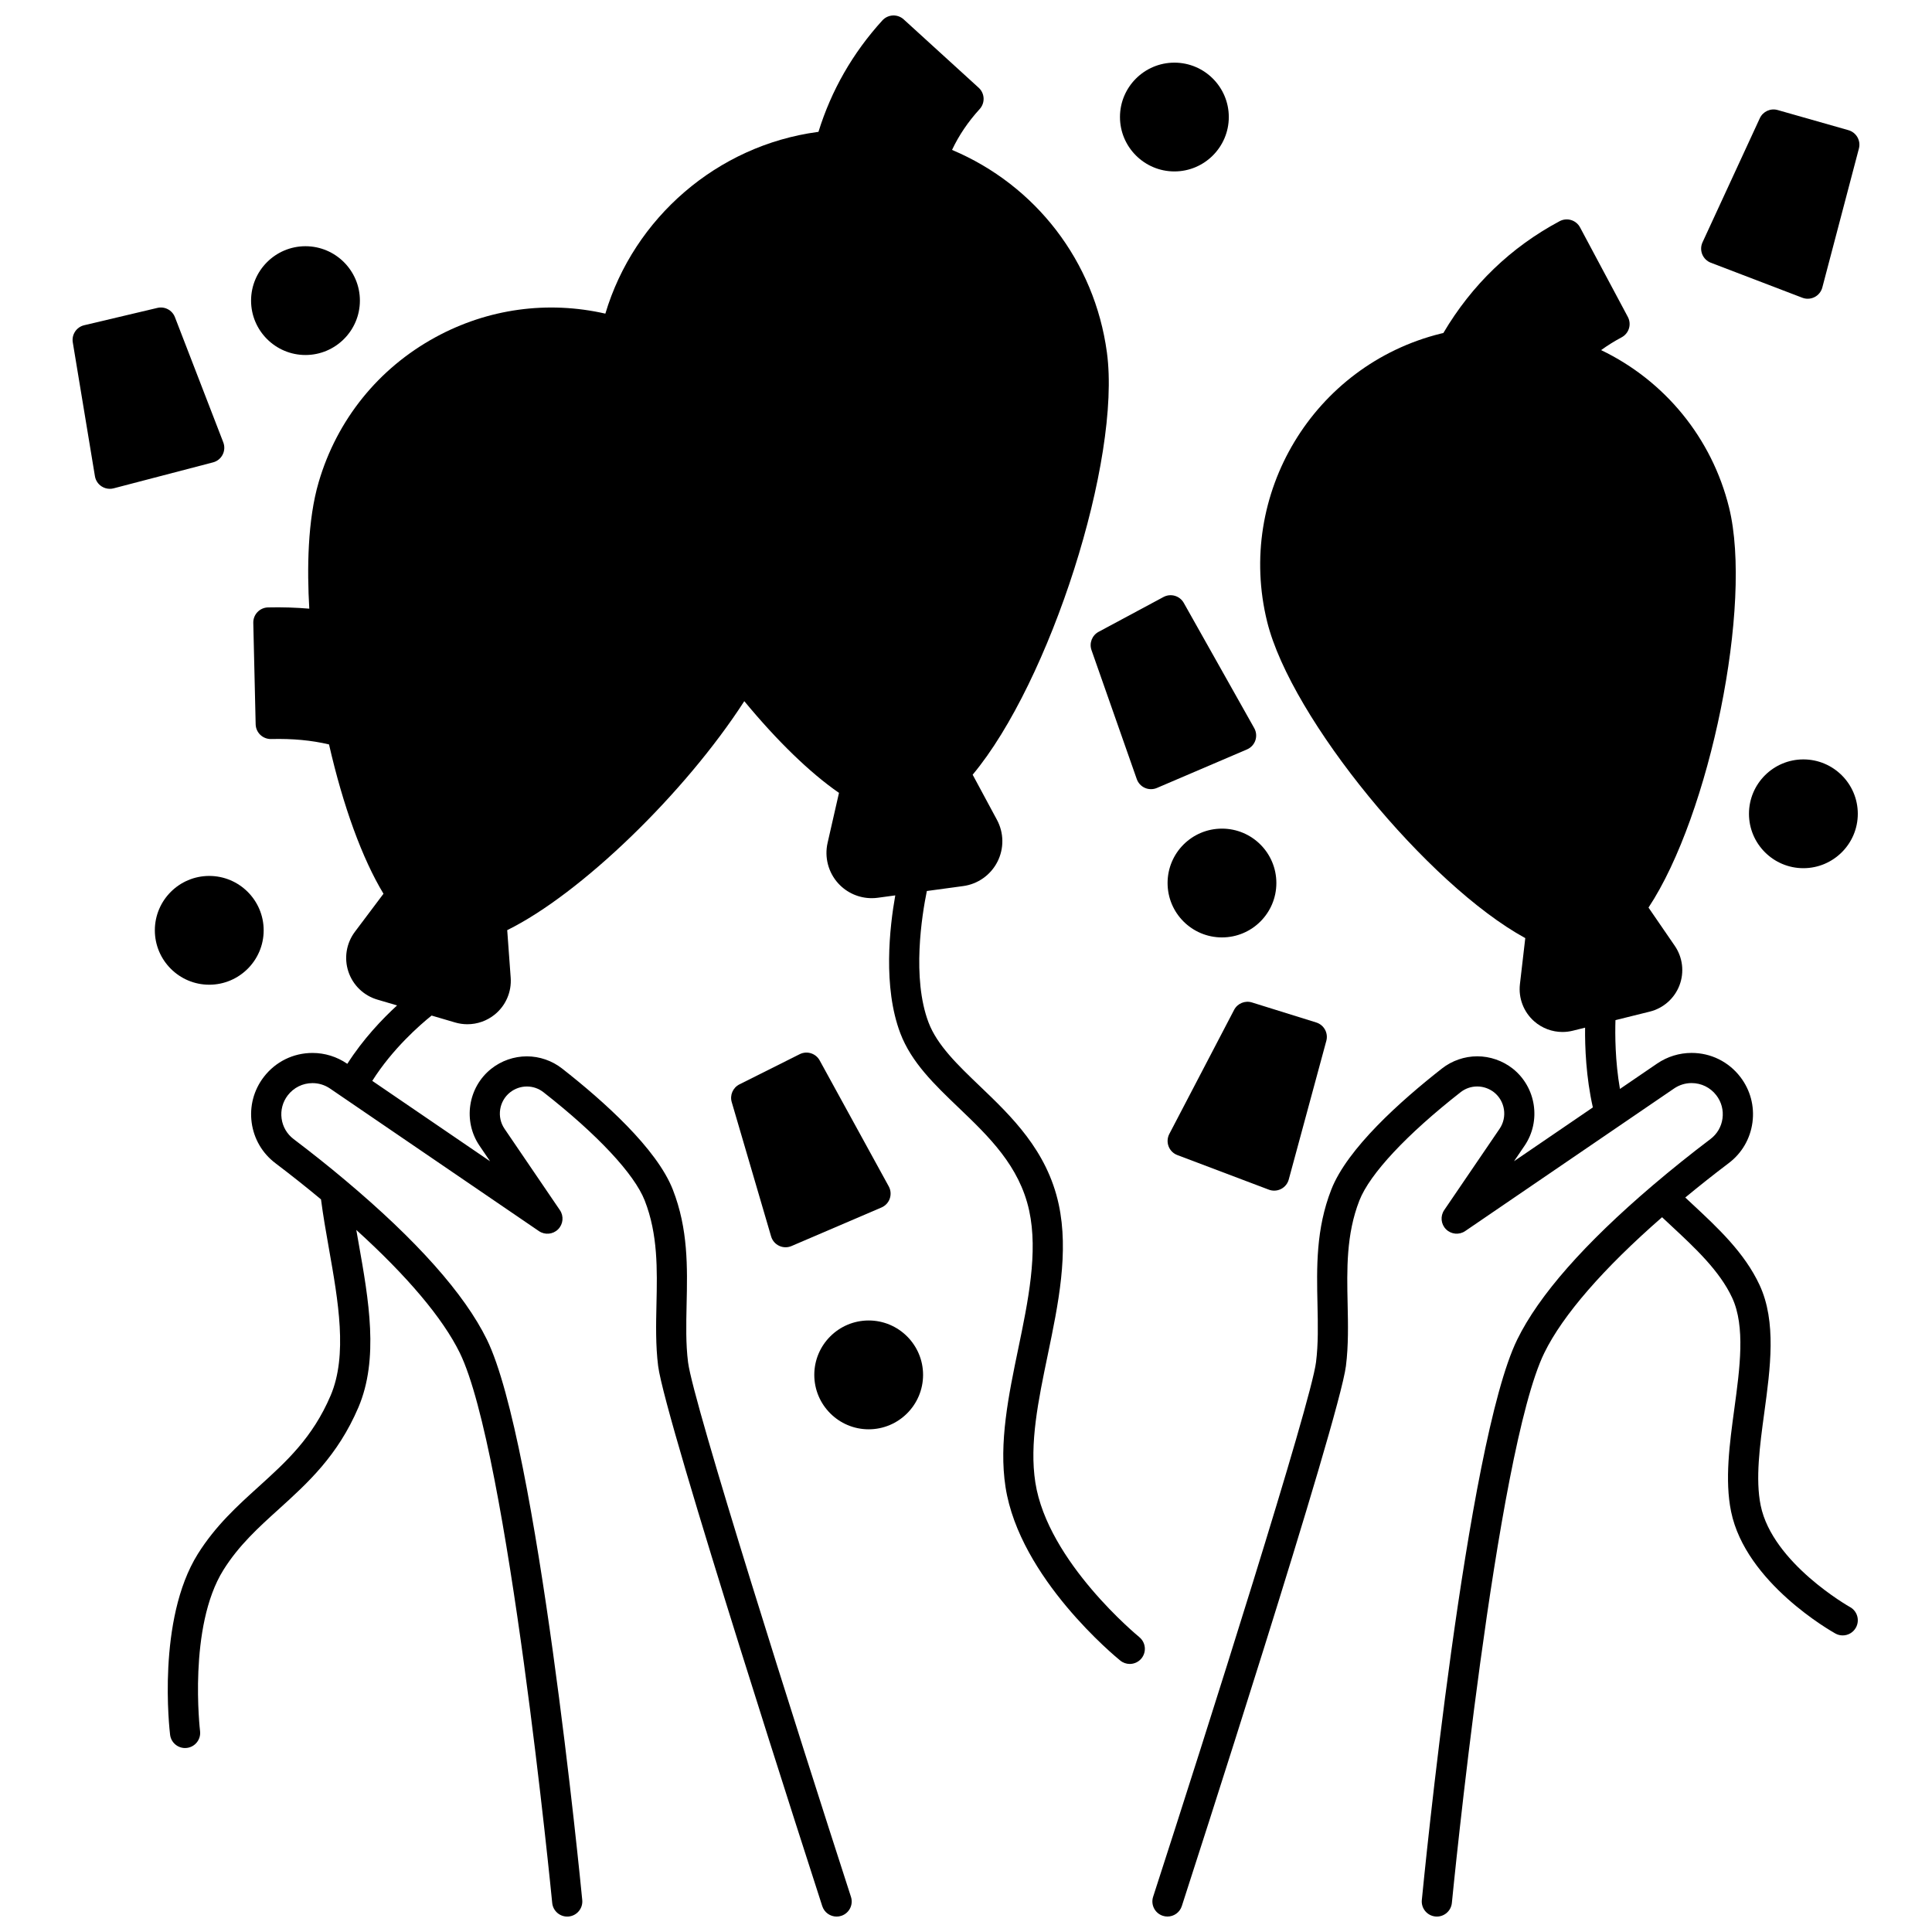 <?xml version="1.0" encoding="UTF-8"?>
<!-- Uploaded to: ICON Repo, www.iconrepo.com, Generator: ICON Repo Mixer Tools -->
<svg width="800px" height="800px" version="1.1" viewBox="144 144 512 512" xmlns="http://www.w3.org/2000/svg">
 <defs>
  <clipPath id="b">
   <path d="m188 148.09h260v503.81h-260z"/>
  </clipPath>
  <clipPath id="a">
   <path d="m449 202h188v449.9h-188z"/>
  </clipPath>
 </defs>
 <g clip-path="url(#b)">
  <path d="m445.92 577.84c-0.242-0.195-24.289-19.922-27.547-40.988-1.594-10.277 0.785-21.719 3.301-33.832 2.777-13.359 5.644-27.176 2.887-39.898-3.086-14.25-12.559-23.316-20.918-31.312-5.797-5.551-11.277-10.789-13.578-16.867-4.445-11.738-1.75-28.414-0.441-34.816l9.633-1.309c3.898-0.527 7.289-2.938 9.074-6.445 1.785-3.504 1.734-7.664-0.133-11.117l-6.434-11.953c20.441-24.438 39.438-83.484 35.574-111.93-3.266-24.09-18.84-44.289-41.039-53.645 1.832-3.879 4.242-7.445 7.324-10.828 0.715-0.785 1.09-1.82 1.039-2.879-0.051-1.059-0.516-2.055-1.301-2.769l-19.871-18.113c-0.785-0.715-1.812-1.086-2.879-1.039-1.059 0.051-2.055 0.52-2.769 1.301-7.848 8.617-13.539 18.547-16.945 29.547-0.098 0.012-0.191 0.02-0.285 0.031-26.496 3.59-48.598 22.711-56.188 48.137-15.297-3.488-31.137-1.324-45.031 6.254-15.09 8.23-26.074 21.848-30.922 38.34-2.988 10.137-3.117 23.133-2.508 33.594-3.551-0.297-7.207-0.422-10.934-0.332-1.062 0.023-2.066 0.469-2.801 1.238-0.734 0.77-1.129 1.793-1.105 2.856l0.629 26.879c0.023 1.062 0.473 2.066 1.238 2.801 0.77 0.73 1.793 1.125 2.856 1.105 5.68-0.141 10.723 0.332 15.348 1.434 3.746 16.398 8.797 30.242 14.434 39.566l-7.574 10.078c-2.273 3.023-2.922 6.969-1.73 10.559 1.188 3.582 4.059 6.356 7.68 7.418l5.227 1.539c-3.891 3.566-8.992 8.891-13.188 15.484l-0.074-0.051c-2.719-1.855-5.887-2.836-9.16-2.836-5.086 0-9.785 2.316-12.898 6.359-2.66 3.461-3.801 7.754-3.219 12.082 0.582 4.316 2.816 8.141 6.285 10.766 4.207 3.188 8.262 6.41 12.09 9.594 0.555 4.266 1.328 8.699 2.094 13.008 2.465 13.914 5.016 28.297 0.449 39-4.793 11.203-11.738 17.492-19.09 24.152-5.606 5.074-11.402 10.324-16.09 17.801-10.91 17.434-7.508 46.688-7.356 47.926 0.246 2.027 1.973 3.516 3.965 3.516 0.16 0 0.324-0.012 0.488-0.031 2.191-0.266 3.754-2.258 3.488-4.453-0.031-0.273-3.231-27.66 6.195-42.715 4.098-6.539 9.238-11.191 14.68-16.117 7.668-6.945 15.594-14.121 21.078-26.938 5.5-12.895 2.742-28.473 0.07-43.539-0.211-1.188-0.418-2.356-0.617-3.508 13.512 12.246 22.926 23.398 27.426 32.574 12.766 26.082 24.375 144.59 24.492 145.78 0.215 2.199 2.172 3.809 4.367 3.594 2.199-0.215 3.805-2.168 3.594-4.367-0.48-4.934-11.871-121.15-25.27-148.53-5.93-12.09-18.59-26.32-37.625-42.297-4.269-3.59-8.844-7.234-13.594-10.832-1.758-1.332-2.891-3.269-3.188-5.457-0.297-2.199 0.285-4.379 1.633-6.137 1.586-2.059 3.977-3.238 6.559-3.238 1.66 0 3.269 0.5 4.656 1.445l55.348 37.773c1.586 1.082 3.719 0.883 5.078-0.473 1.359-1.359 1.562-3.492 0.48-5.078l-14.676-21.566c-2.106-3.086-1.457-7.328 1.469-9.648 1.262-1 2.844-1.555 4.453-1.555s3.133 0.527 4.402 1.52c14.285 11.184 24.066 21.645 26.832 28.699 3.519 8.98 3.312 18.324 3.113 27.359-0.121 5.426-0.242 11.035 0.441 16.484 1.805 14.344 41.797 137.9 43.496 143.15 0.547 1.691 2.117 2.766 3.801 2.766 0.41 0 0.824-0.062 1.234-0.195 2.102-0.68 3.254-2.934 2.57-5.035-14.332-44.246-41.801-130.8-43.172-141.68-0.613-4.863-0.5-9.938-0.383-15.309 0.219-9.824 0.441-19.98-3.66-30.453-4.258-10.855-18.309-23.434-29.348-32.078-2.652-2.074-5.965-3.219-9.332-3.219-3.406 0-6.75 1.168-9.422 3.285-6.199 4.918-7.562 13.887-3.109 20.418l2.793 4.106-31.223-21.309c5.359-8.492 12.621-14.82 15.723-17.309l6.227 1.832c1.07 0.312 2.16 0.469 3.25 0.469 2.606 0 5.168-0.883 7.242-2.559 2.934-2.371 4.519-6.035 4.238-9.793l-0.918-12.586c19.52-9.621 47.109-36.332 62.828-60.68 8.738 10.582 17.453 19.023 25.094 24.305l-3.016 13.23c-0.879 3.836 0.18 7.859 2.832 10.766 2.289 2.508 5.512 3.906 8.859 3.906 0.535 0 1.074-0.035 1.613-0.109l4.629-0.629c-1.504 8.441-3.301 24.277 1.328 36.508 2.945 7.769 9.055 13.621 15.527 19.812 7.894 7.559 16.062 15.371 18.633 27.23 2.402 11.062-0.293 24.031-2.898 36.574-2.551 12.277-5.188 24.969-3.371 36.68 3.731 24.141 29.328 45.102 30.414 45.98 0.738 0.602 1.629 0.891 2.512 0.891 1.164 0 2.32-0.508 3.109-1.48 1.387-1.727 1.121-4.242-0.594-5.633zm-75.07-225.55v0.004h-0.004z"/>
 </g>
 <g clip-path="url(#a)">
  <path d="m634.29 569.9c-0.207-0.113-20.551-11.629-23.691-26.93-1.434-7.004-0.223-15.934 0.953-24.562 1.613-11.863 3.277-24.129-1.242-33.855-3.973-8.562-11.086-15.184-17.965-21.582-0.574-0.531-1.152-1.074-1.73-1.617 3.742-3.098 7.602-6.152 11.516-9.113 3.473-2.625 5.703-6.449 6.285-10.77 0.582-4.328-0.559-8.617-3.223-12.082-3.109-4.039-7.812-6.356-12.895-6.356-3.277 0-6.445 0.98-9.164 2.836l-9.832 6.711c-1.285-7.379-1.305-14.457-1.188-18.234l9.082-2.254c3.609-0.891 6.559-3.496 7.883-6.973 1.328-3.484 0.859-7.402-1.254-10.477l-6.953-10.125c16.242-24.539 27.703-80.379 21.34-106.04-4.555-18.41-17.016-33.582-33.898-41.695 1.688-1.227 3.492-2.352 5.438-3.391 0.938-0.5 1.633-1.352 1.941-2.363 0.309-1.016 0.199-2.109-0.301-3.047l-12.664-23.723c-0.5-0.938-1.352-1.633-2.363-1.941-1.012-0.309-2.109-0.199-3.047 0.301-12.918 6.898-23.273 16.871-30.816 29.637-0.223 0.051-0.438 0.094-0.66 0.148-33.742 8.363-54.387 42.637-46.023 76.406 6.363 25.66 42.574 69.684 68.395 83.801l-1.418 12.203c-0.43 3.707 0.988 7.387 3.785 9.848 2.094 1.84 4.766 2.824 7.492 2.824 0.91 0 1.828-0.109 2.734-0.336l3.258-0.809c-0.055 5.106 0.242 13.098 2.059 21.137l-20.891 14.258 2.793-4.102c4.441-6.531 3.074-15.496-3.117-20.422-2.68-2.113-6.027-3.277-9.426-3.277-3.363 0-6.676 1.145-9.332 3.219-11.039 8.645-25.09 21.227-29.336 32.078-4.102 10.473-3.883 20.633-3.668 30.457 0.117 5.371 0.227 10.441-0.387 15.305-1.371 10.887-28.84 97.438-43.172 141.68-0.68 2.102 0.473 4.356 2.57 5.035 0.41 0.133 0.824 0.195 1.234 0.195 1.688 0 3.254-1.074 3.801-2.766 1.703-5.254 41.691-128.8 43.496-143.15 0.688-5.445 0.562-11.055 0.445-16.477-0.195-9.039-0.398-18.383 3.121-27.367 2.758-7.051 12.535-17.512 26.82-28.695 1.273-0.996 2.793-1.52 4.406-1.52 1.609 0 3.195 0.555 4.461 1.551 2.926 2.324 3.57 6.566 1.473 9.652l-14.684 21.562c-1.082 1.59-0.879 3.723 0.48 5.078 1.359 1.359 3.492 1.559 5.078 0.477l55.348-37.777c1.383-0.945 2.992-1.445 4.652-1.445 2.582 0 4.973 1.18 6.555 3.234 1.352 1.758 1.934 3.941 1.637 6.141-0.293 2.191-1.426 4.129-3.188 5.461-5.238 3.961-10.379 8.086-15.285 12.262-18.117 15.43-30.207 29.18-35.926 40.871-13.41 27.375-24.801 143.59-25.281 148.53-0.215 2.199 1.395 4.152 3.594 4.367 2.195 0.215 4.152-1.395 4.367-3.594 0.117-1.195 11.723-119.7 24.504-145.78 4.879-9.977 15.645-22.363 31.199-35.941 0.809 0.762 1.621 1.516 2.422 2.262 6.316 5.875 12.844 11.953 16.16 19.094 3.531 7.602 2.027 18.688 0.57 29.41-1.262 9.297-2.57 18.906-0.859 27.246 3.883 18.914 26.668 31.77 27.637 32.309 0.613 0.344 1.281 0.504 1.938 0.504 1.402 0 2.766-0.742 3.496-2.055 1.082-1.941 0.387-4.375-1.539-5.453z"/>
 </g>
 <path d="m455.23 189.43c7.949 0 14.414-6.465 14.414-14.414s-6.465-14.414-14.414-14.414c-7.953 0-14.426 6.465-14.426 14.414 0 7.945 6.473 14.414 14.426 14.414z"/>
 <path d="m621.91 345.25c-7.949 0-14.414 6.465-14.414 14.414 0 7.949 6.465 14.414 14.414 14.414 7.953 0 14.426-6.465 14.426-14.414 0-7.949-6.473-14.414-14.426-14.414z"/>
 <path d="m224.95 238.08c7.953 0 14.426-6.465 14.426-14.414 0-7.949-6.469-14.414-14.426-14.414-7.949 0-14.414 6.465-14.414 14.414 0 7.949 6.469 14.414 14.414 14.414z"/>
 <path d="m199.45 404.96c7.953 0 14.426-6.465 14.426-14.414s-6.469-14.414-14.426-14.414c-7.949 0-14.414 6.465-14.414 14.414 0 7.945 6.465 14.414 14.414 14.414z"/>
 <path d="m482.25 378.01c0 7.961-6.453 14.414-14.414 14.414-7.961 0-14.414-6.453-14.414-14.414 0-7.961 6.453-14.414 14.414-14.414 7.961 0 14.414 6.453 14.414 14.414"/>
 <path d="m374.21 493.94c-7.949 0-14.414 6.465-14.414 14.414 0 7.953 6.465 14.426 14.414 14.426s14.414-6.469 14.414-14.426c0-7.945-6.465-14.414-14.414-14.414z"/>
 <path d="m633.86 178.5-18.762-5.34c-1.895-0.539-3.898 0.383-4.727 2.168l-15.184 32.887c-0.465 1.004-0.492 2.156-0.074 3.184s1.242 1.832 2.273 2.227l24.25 9.277c0.461 0.176 0.945 0.266 1.43 0.266 0.629 0 1.254-0.148 1.824-0.441 1.012-0.52 1.754-1.441 2.043-2.539l9.695-36.824c0.555-2.106-0.676-4.266-2.769-4.863z"/>
 <path d="m474.47 342.6c1.043-0.445 1.848-1.316 2.215-2.391 0.363-1.074 0.254-2.254-0.301-3.246l-18.672-33.188c-1.066-1.895-3.457-2.59-5.375-1.562l-17.195 9.227c-1.734 0.934-2.535 2.988-1.883 4.848l11.996 34.176c0.367 1.043 1.148 1.891 2.164 2.336 0.512 0.227 1.062 0.336 1.609 0.336 0.535 0 1.07-0.105 1.574-0.324z"/>
 <path d="m203 264.49c0.52-1.012 0.582-2.199 0.172-3.266l-12.816-33.176c-0.723-1.863-2.707-2.91-4.648-2.449l-19.395 4.59c-2.047 0.484-3.367 2.469-3.023 4.543l5.867 35.465c0.184 1.109 0.824 2.09 1.77 2.699 0.652 0.426 1.41 0.645 2.176 0.645 0.336 0 0.68-0.043 1.012-0.129l26.34-6.879c1.102-0.285 2.027-1.027 2.547-2.043z"/>
 <path d="m471.05 411.63-17.172 32.887c-0.527 1.012-0.598 2.207-0.191 3.273 0.406 1.07 1.254 1.914 2.324 2.316l24.25 9.168c0.457 0.172 0.938 0.258 1.414 0.258 0.625 0 1.25-0.148 1.82-0.438 1.004-0.516 1.746-1.426 2.039-2.516l9.957-36.746c0.562-2.074-0.617-4.223-2.672-4.863l-17.035-5.309c-1.848-0.574-3.84 0.254-4.734 1.969z"/>
 <path d="m379.8 461.63c0.367-1.066 0.27-2.238-0.273-3.227l-18.305-33.379c-1.035-1.887-3.371-2.613-5.297-1.652l-15.965 7.996c-1.727 0.867-2.59 2.844-2.047 4.699l10.438 35.598c0.32 1.098 1.098 2.004 2.133 2.492 0.539 0.254 1.121 0.379 1.703 0.379 0.535 0 1.07-0.109 1.574-0.324l23.832-10.215c1.039-0.441 1.84-1.301 2.207-2.367z"/>
</svg>